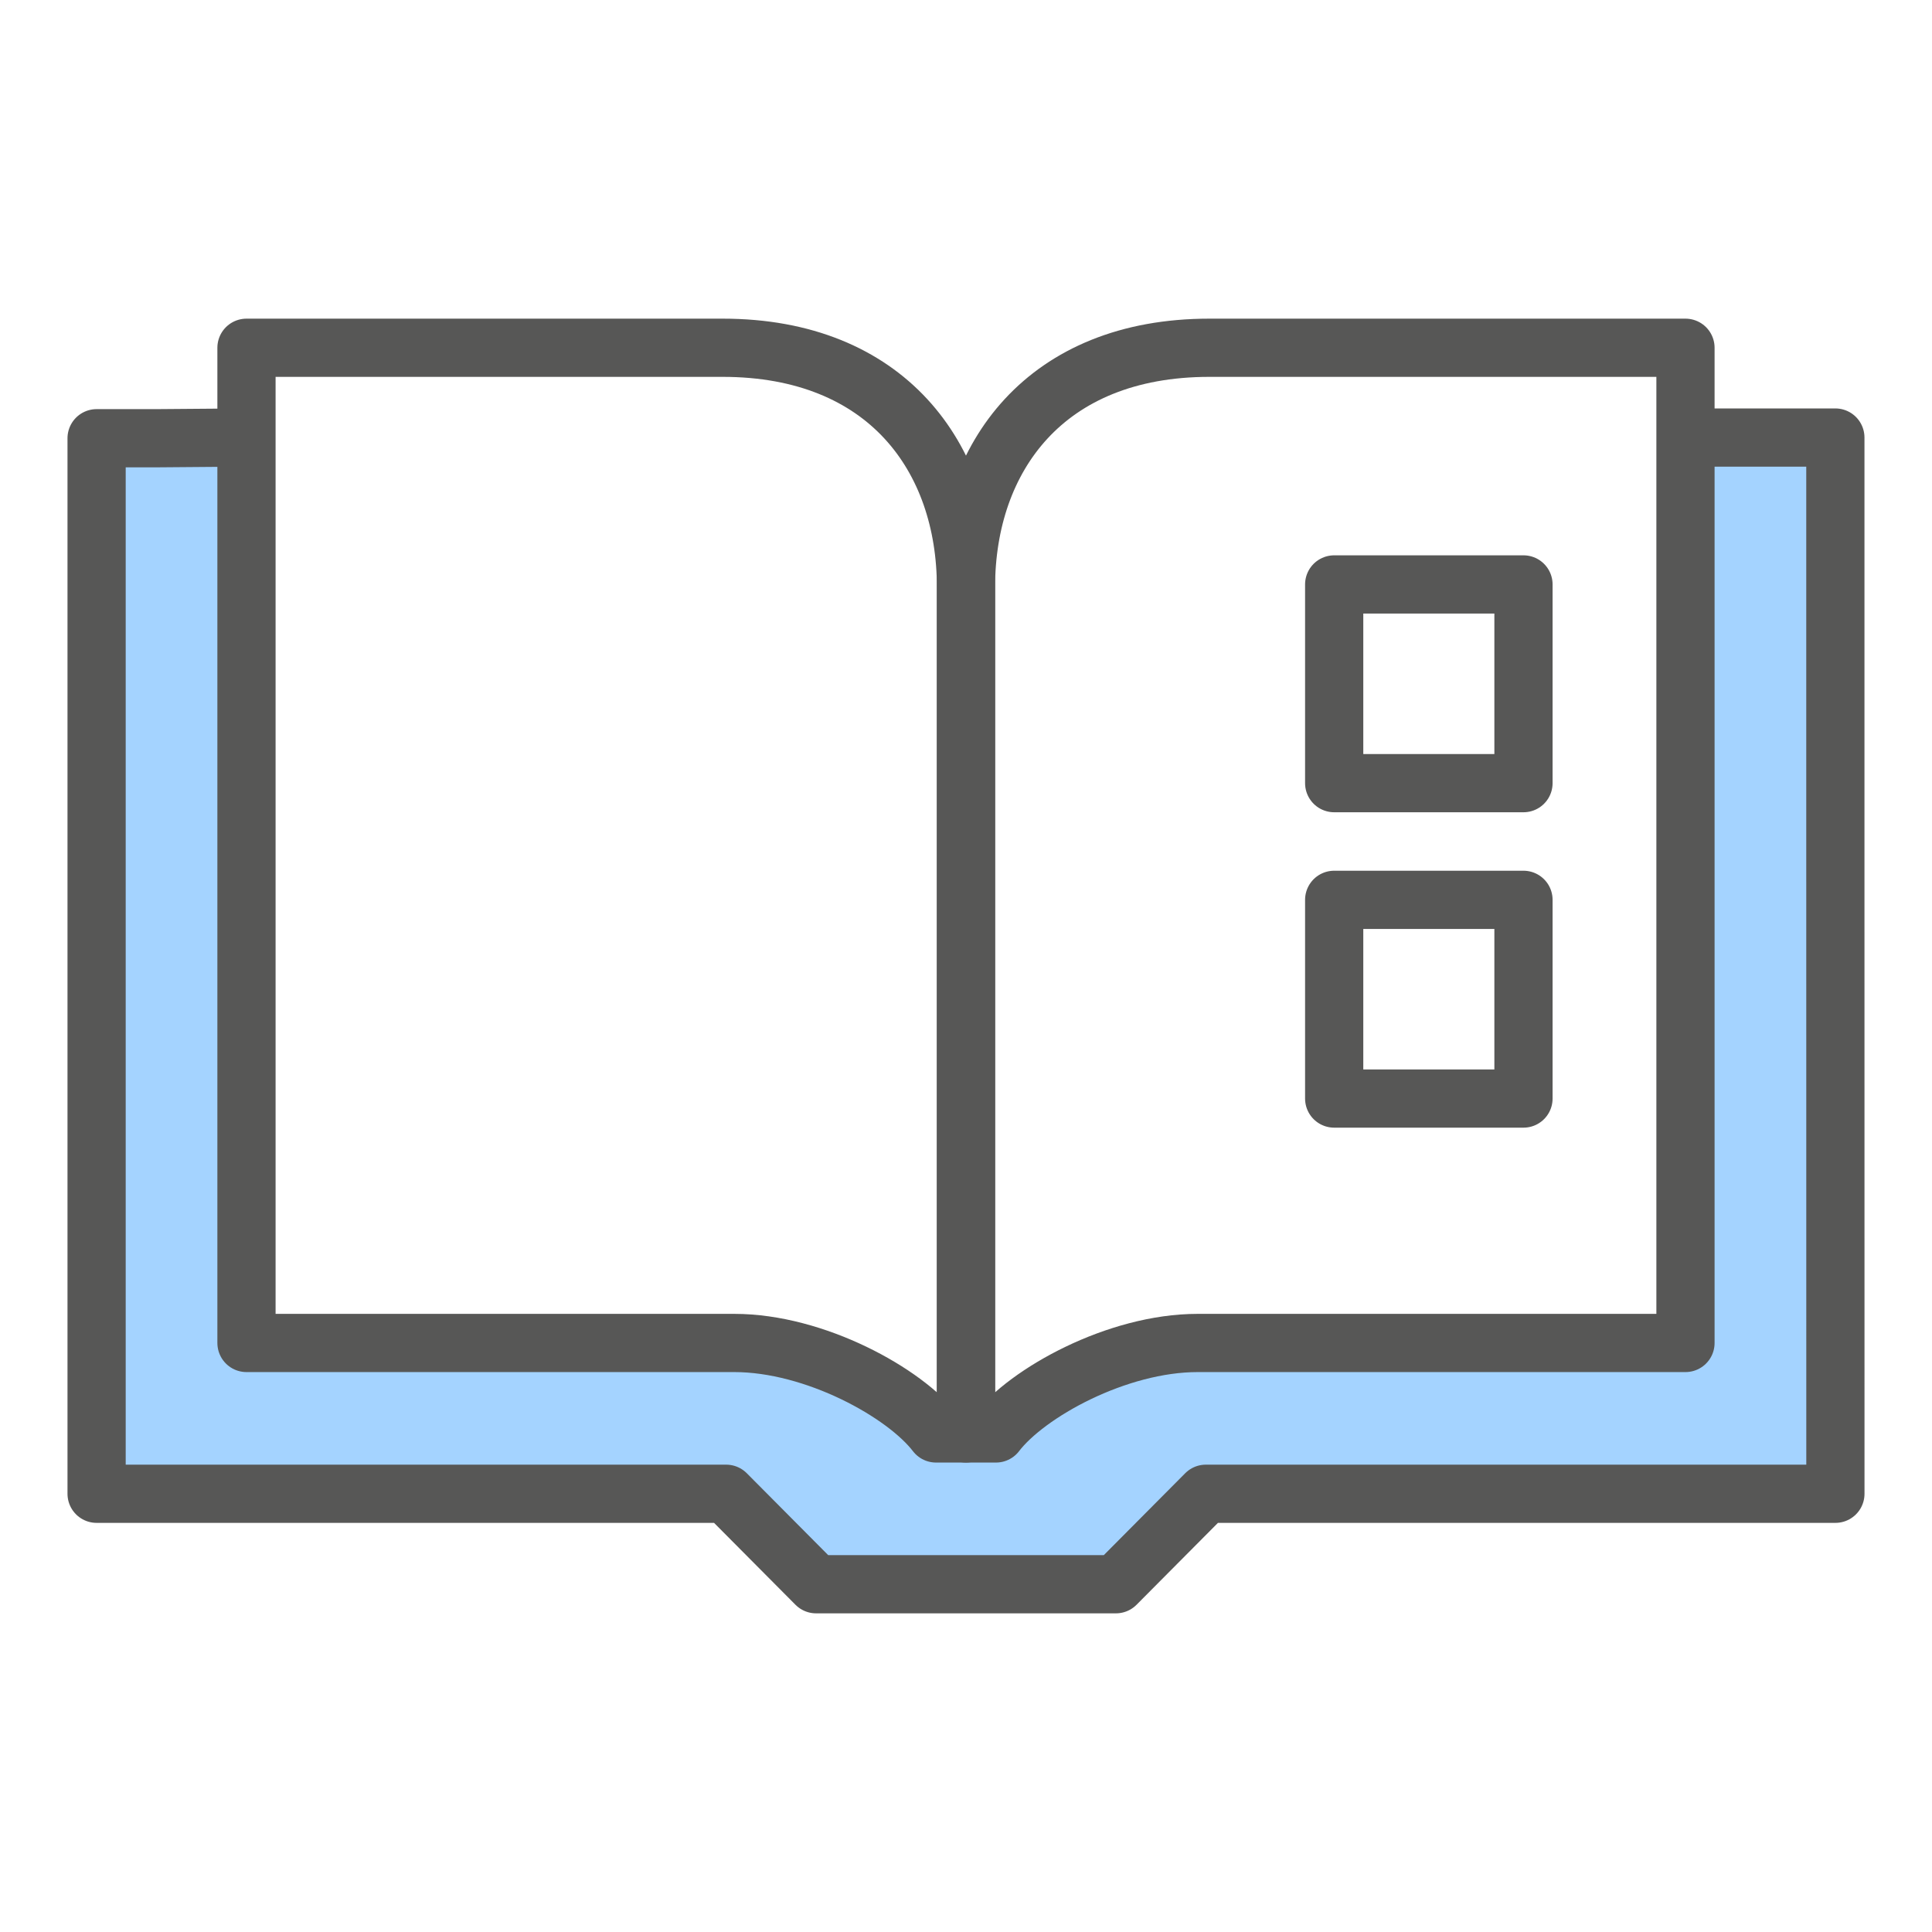 <?xml version="1.0" encoding="UTF-8"?>
<svg width="100px" height="100px" viewBox="0 0 100 100" version="1.1" xmlns="http://www.w3.org/2000/svg" xmlns:xlink="http://www.w3.org/1999/xlink">
    <title>Brochures icon</title>
    <g id="Brochures-icon" stroke="none" fill="none" fill-rule="evenodd" stroke-width="1">
        <g id="Group-10" transform="translate(5, 18)">
            <g id="Group-5">
                <path d="M82.24,4.646 L82.242,51.512 L56.991,51.512 C52.823,51.512 48.164,54.085 46.551,56.195 L45.001,56.195 L44.999,56.201 L44.999,56.195 L43.448,56.195 C41.834,54.085 37.176,51.512 33.009,51.512 L7.758,51.512 L7.758,4.682 L0,4.682 L0,59.317 L32.586,59.317 L37.241,64 L52.759,64 L57.414,59.317 L90,59.317 L90,4.646 L82.24,4.646 Z" id="Fill-1" fill="#A4D3FF"></path>
                <path d="M82.24,32.78 L82.24,51.512 L56.99,51.512 C52.823,51.512 48.164,54.086 46.551,56.195 L44.999,56.195 L44.999,12.388 C44.999,5.679 49.101,0 57.597,0 L82.24,0 L82.24,4.683 L82.24,32.78 Z M82.24,4.647 L89.998,4.647 L89.998,24.976 L90,59.317 L57.414,59.317 L52.759,64 L44.999,64 L37.241,64 L32.586,59.317 L0,59.317 L0,4.683 L3.103,4.683 L7.252,4.65" id="Stroke-3" stroke="#575756" stroke-width="3.013" stroke-linecap="round" stroke-linejoin="round"></path>
            </g>
            <polygon id="Stroke-6" stroke="#575756" stroke-width="3.013" stroke-linecap="round" stroke-linejoin="round" points="64.057 22.536 73.855 22.536 73.855 12.25 64.057 12.25"></polygon>
            <polygon id="Stroke-7" stroke="#575756" stroke-width="3.013" stroke-linecap="round" stroke-linejoin="round" points="64.057 38.861 73.855 38.861 73.855 28.575 64.057 28.575"></polygon>
            <path d="M7.758,0 L7.758,51.512 L33.009,51.512 C37.177,51.512 41.834,54.086 43.448,56.195 L44.999,56.195 L44.999,12.388 C44.999,5.679 40.897,0 32.402,0 L7.758,0 Z" id="Stroke-8" stroke="#575756" stroke-width="3.013" stroke-linecap="round" stroke-linejoin="round"></path>
        </g>
    </g>
</svg>